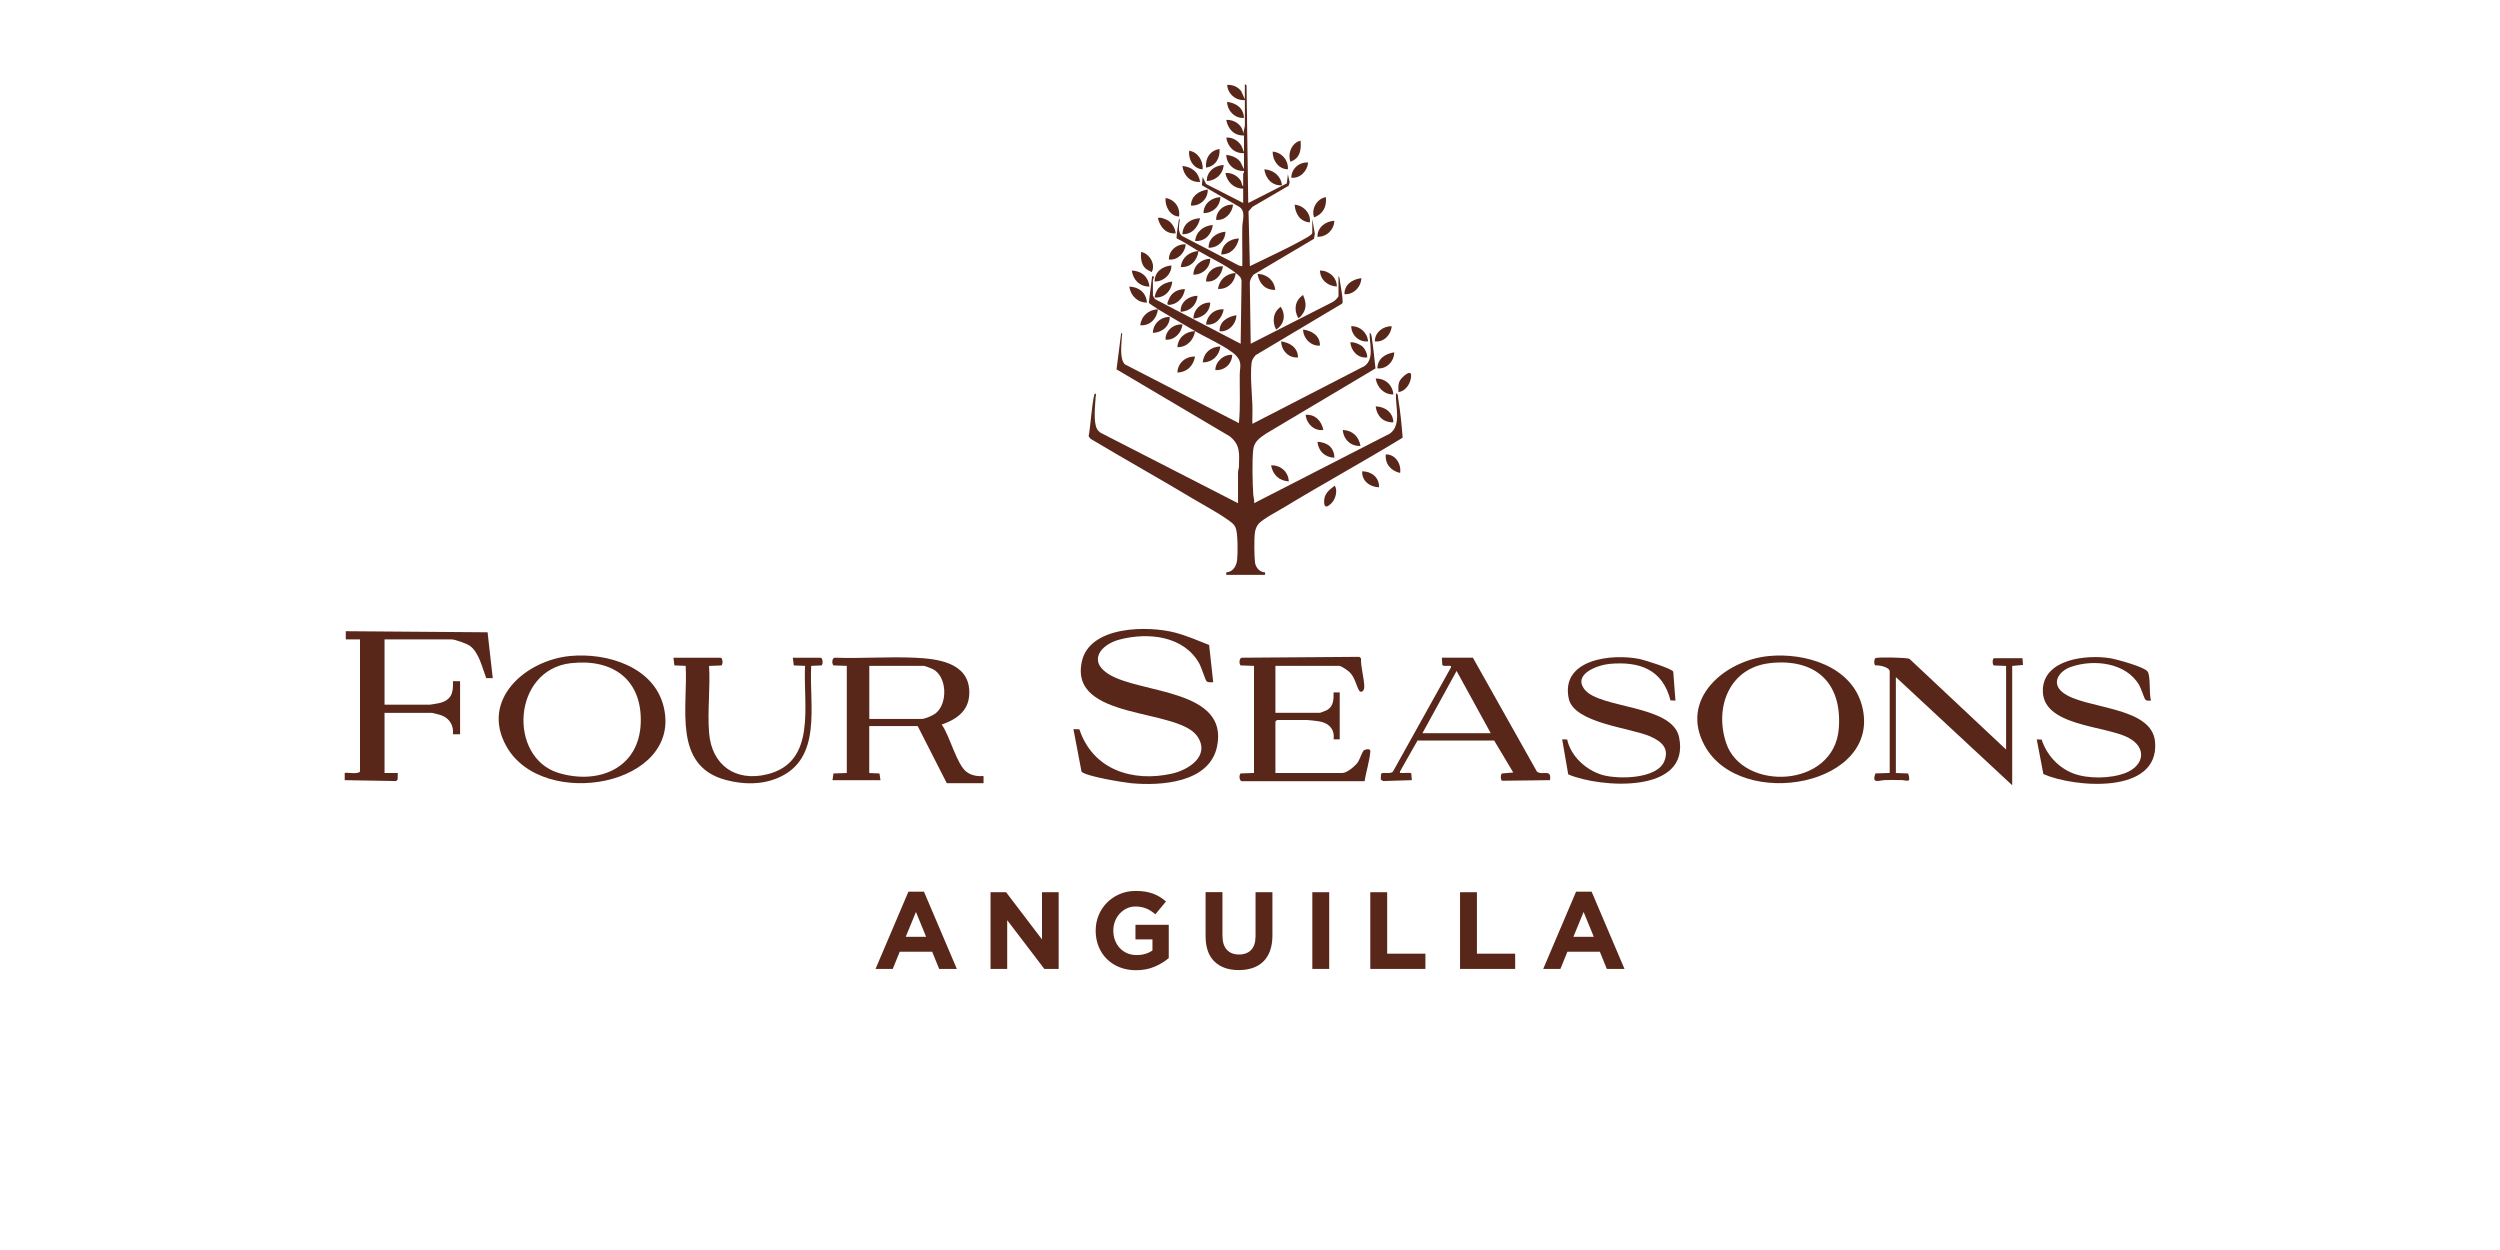 <?xml version="1.0" encoding="UTF-8"?>
<svg id="Livello_1" data-name="Livello 1" xmlns="http://www.w3.org/2000/svg" viewBox="0 0 600 300">
  <defs>
    <style>
      .cls-1 {
        fill: #59271a;
      }
    </style>
  </defs>
  <g>
    <path class="cls-1" d="M291.17,163.73c-.51-.02-1.2.16-1.6-.24-.29-.29-1.22-3.29-1.7-4.17-3.7-6.73-12.25-7.61-19.09-5.85-4.68,1.2-7.79,5.25-2.57,8.41,7.65,4.62,28.8,3.52,25.87,17.33-1.84,8.67-13.46,9.44-20.62,8.76-1.79-.17-11.1-1.68-11.9-2.8l-1.94-10.18,1.43.04c3.22,9.68,12.7,12.74,22.14,10.66,3.96-.87,9.26-4.16,6.27-8.83-4.53-7.07-30.93-3.8-27.82-18.09,1.87-8.59,15.85-8.68,22.47-6.92,2.73.73,5.46,1.9,8.08,2.94l.98,8.94Z"/>
    <path class="cls-1" d="M203.24,159.81l-3.2-.11c-.43-.3-.42-1.9.38-1.85,6.31.22,12.82-.29,19.11,0,5.38.24,12.83,1.1,13.1,7.96.18,4.54-2.73,6.71-6.62,8.09,1.94,2.62,3.56,9.58,6,11.38,1.16.86,2.62,1.07,4.04.98v1.71h-8.82l-6.98-13.71h-11.63v11.26l2.46.11.23,1.61h-11.51l.23-1.61,3.2-.11v-25.7ZM208.63,172.54h12.61c.77,0,2.65-.82,3.31-1.34,2.95-2.31,2.78-8.84-.66-10.61-.33-.17-1.94-.78-2.16-.78h-13.1v12.73Z"/>
    <path class="cls-1" d="M82.99,153.45v-1.96s34.03.26,34.03.26l1.24,11h-1.57c-.93-2.4-1.73-6.25-3.99-7.79-.77-.53-3.5-1.51-4.37-1.51h-16.04v15.67h10.9c.22,0,1.74-.28,2.1-.35,2.98-.65,3.57-2.38,3.41-5.28h1.72v12.73h-1.72c.24-2.03-.79-3.8-2.7-4.52-.3-.11-2.14-.62-2.32-.62h-11.39v14.44h3.18s-.04,1.56-.04,1.56l-.37.37-12.33-.21v-1.72c.24-.24,3.22.42,3.67-.37v-31.7h-3.43Z"/>
    <path class="cls-1" d="M424.59,157.44c8.7-.81,19.75,2.46,22.27,11.87,5.14,19.2-29.12,25.57-37.77,9.6-6.1-11.26,4.96-20.49,15.51-21.47ZM424.84,159.15c-9.78,1.05-13.45,10.6-10.55,19.21,3.93,11.65,25.89,10.86,27.02-3.49.86-11-5.55-16.9-16.47-15.73Z"/>
    <path class="cls-1" d="M136.82,157.44c8.82-.85,20.13,2.55,22.46,12.17,4.6,18.94-28.95,25.08-37.72,9.55-6.35-11.24,4.57-20.69,15.26-21.72ZM137.06,159.15c-14.19,1.6-15.14,22.7-2.99,26.36,9.62,2.9,19.38-1.15,19.71-12.09.31-10.41-6.81-15.38-16.72-14.26Z"/>
    <path class="cls-1" d="M300.96,159.81l-3.2-.11c-.43-.3-.42-1.9.38-1.85l28.13-.21.37.37c-.07,2.19.77,4.72.79,6.82.01,1.11-.89,1.61-1.31.79-.73-1.42-.92-2.91-2.14-4.22-.41-.44-2.07-1.59-2.57-1.59h-15.31v11.26h10.65c.19,0,1.5-.53,1.77-.68,1.53-.88,1.58-2.62,1.54-4.21h1.47v11.26h-1.47c.33-2.5-1.24-4-3.61-4.34-.64-.09-2.37-.31-2.88-.31h-7.1l-.37.37v12.36h16.04c1.13,0,3.11-1.67,3.76-2.61.41-.61,1.03-2.46,1.38-2.78s1.64-.56,1.6.12c-.15,2.35-1.03,4.9-1.37,7.24h-29.36c-.8.04-.82-1.56-.39-1.87l3.2-.11v-25.7Z"/>
    <path class="cls-1" d="M481.46,179.89v-20.07l-2.95-.11c-.36-.25-.36-1.49,0-1.74h6.89s.12,1.62.12,1.62l-2.59.23v28.64l-27.92-25.95v23.01l2.95.11c.76,2.42-.23,1.63-1.6,1.59s-2.64-.04-3.94,0c-1.51.04-3.25,1.05-2.33-1.6l3.44-.11v-24.36c0-1.06-2.6-1.55-3.44-1.45-.37-.26-.35-1.4,0-1.74.41-.29,7.51-.18,8.19.17l23.18,21.76Z"/>
    <path class="cls-1" d="M516.24,168.14c-.44-.01-1.02.15-1.35-.24s-1-2.62-1.46-3.43c-3.12-5.45-10.93-6.34-16.42-4.41-2.83,1-4.83,3.84-1.95,6.13,5.13,4.07,21.43,3.17,22.16,11.88,1.07,12.71-19.4,10.96-26.81,7.71l-1.59-8.32,1.18.04c1.15,3.61,3.93,6.67,7.47,8.08s9.18,1.32,12.72-.1c4.43-1.78,5.1-6.04.68-8.4-5.71-3.05-21.08-2.73-20.58-11.73.4-7.21,10.49-8.24,15.97-7.41,1.58.24,8.52,2.12,9.2,3.28.73,1.25.27,5.32.78,6.93Z"/>
    <path class="cls-1" d="M402.11,168.14l-1.19-.04c-1.91-7.46-7.42-9.41-14.6-8.77-2.88.26-8.99,2.47-5.97,6.2,3.72,4.58,21.03,3.62,22.63,11.4,2.82,13.72-18.98,12.19-26.61,8.92l-1.45-8.41,1.2.03c.85,4.03,4.62,7.44,8.49,8.53s13.06.95,14.81-3.28c1.3-3.13-.69-4.8-3.35-5.97-4.8-2.12-18.32-3.18-19.57-9.08-2.02-9.55,10.49-10.88,17.09-9.49,1.12.24,7.76,2.3,7.99,3.03l.53,6.94Z"/>
    <path class="cls-1" d="M353.5,157.86l15.33,27.27c1.15,1.15,3.67-.81,3.16,2.11l-11.52.14c-.36-.27-.37-1.49,0-1.75l2.71-.23-4.58-7.67h-18.4s-4.2,7.42-4.2,7.42c-.06.5.02.32.36.36.6.08,1.94-.18,2.35.11l.12,1.62-6.88.21-.57-.38.07-1.33c.42-.61,2.5.26,2.95-.73l13.84-24.85c.24-.79-1.68.01-2.09-.59l-.11-1.73h7.47ZM357.78,175.97l-8.2-14.94-8.2,14.94h16.41Z"/>
    <path class="cls-1" d="M173,157.86c.47.15.55,1.56.14,1.85l-2.96.11c.31,5.21-.41,10.89,0,16.04.61,7.78,6.33,11.83,13.93,9.98,12.05-2.93,8.58-16.81,9.11-26.03l-2.71-.11-.23-1.85h6.74c.5.28.54,1.57.14,1.85l-2.47.11c-.53,9.33,2.81,22.31-7.99,26.89-3.96,1.68-8.3,1.6-12.44.51-12.87-3.39-9.14-17.38-9.69-27.4l-2.71-.11-.23-1.85h11.39Z"/>
    <g>
      <path class="cls-1" d="M287.63,60.27c-1.73-1.03-3.41-2.19-5.24-3.07-.1-.16.34-3.36.44-3.86.04-.22.04-.8.34-.77-.14,1.31-.63,3.07.5,4.05l13.73,7.13.75.16c.05-3.14-.06-6.28,0-9.42.03-1.63.97-3.95-.9-4.96l-8.8-5.07.19-2.01.82,1.71,8.9,4.56v-3.44c-2.28-.03-3.83-1.58-4.26-3.74,1.37-.22,3.09.72,3.73,1.94.21.4.18,1.05.53,1.19v-2.94c0-.1.32-.42.2-.71-2.25.16-4.21-1.58-4.25-3.85,1.24.13,2.71.67,3.41,1.75l.84,1.69v-3.85c-2.34.09-3.92-1.5-4.26-3.74,1.54-.13,3.02.81,3.73,2.14l.53,1.4v-4.05c-2.37.1-3.85-1.53-4.26-3.74,1.97-.11,4.01,1.28,4.06,3.34l.41-1.91v-6.18c-2.19.16-4.08-1.45-4.26-3.64,1.3-.1,2.67.46,3.41,1.55l.84,1.89v-3.64l.41.3.41,28.24,9.26-4.71.26-2.18.42,1.92-.22.81-8.7,5.07-.95,1.09.32,13.16c4.23-2.1,8.64-4.06,12.76-6.37.48-.27,2.22-1.14,2.22-1.62v-3.34l.61,3.55-.2,1.21-14.49,8.59c-.5.6-.93,1.3-.91,2.12l.21,14.48,19.79-10.08c.33-.14,1.28-1.1,1.28-1.36v-4.76c.3.12.32,1.02.37,1.35.2,1.26.62,3.48.63,4.65,0,.23,0,.42-.18.59l-20.68,12.33c-.57.65-.93,1.14-1.02,2.02-.31,3.29.11,6.84.22,10.12.05,1.45-.06,2.91,0,4.36l26.92-13.88c2.44-1.77,1.1-5.43,1.23-7.98.5.25.49,1.22.58,1.75.36,2.25.53,4.55.81,6.81l-26.28,15.65c-1.48,1.01-2.84,1.88-3.06,3.83-.3,2.7-.18,7.93,0,10.74.04.71.33,1.39.21,2.12l32.6-16.71c2.83-2.02,1.27-6.62,1.43-9.6.56-.18.51.98.57,1.35.51,3.01.81,6.21,1.05,9.24-9.3,5.69-18.9,10.92-28.22,16.58-1.55.94-5.23,2.86-6.3,4.03-.52.57-.81,1.34-.93,2.1-.22,1.37-.17,5.92.02,7.27.17,1.23,1.15,2.3,2.41,2.35v.6s-9.32,0-9.32,0v-.6c1.61-.1,2.43-1.49,2.61-2.96.19-1.54.19-6.38-.34-7.71-.36-.93-1.23-1.49-2.01-2.04-2.28-1.63-5.25-3.18-7.7-4.65-8.33-5-16.83-9.74-25.17-14.73l-.42-.61c.31-.88,1.01-10.21,1.53-10.21.42,0,.17.6.16.76-.1,2.04-.63,6.1.37,7.81.19.33.51.59.8.82l33,16.92c.03-2.46-.04-4.93,0-7.4,0-.48.21-.92.22-1.4.06-3.11.39-5.21-2.25-7.28l-27.13-16.05,1.12-8.76c.43.27.18.46.17.76-.06,1.83-.66,5.53.75,6.82l27.33,14.08c.38-3.86.16-7.77.2-11.65.02-1.8.65-2.95-.89-4.56-1.88-1.95-7.31-4.36-9.83-5.86-.32,2.15-1.99,3.9-4.25,3.85.17-2.34,1.97-3.77,4.25-3.85-2.95-1.76-5.98-3.49-8.91-5.26-.26,2.25-1.88,4.03-4.25,3.85.28-2.29,1.99-3.71,4.25-3.85-.31-.19-2.16-1.41-2.19-1.54l.78-6.36c.85-.13.2.7.2.91v3.64c0,.12.37.78.49.92l20.57,10.72.21-15.09c-.03-.89-.8-1.42-1.42-1.92-.14,2.22-1.95,4.03-4.25,3.84.41-2.32,1.94-3.6,4.25-3.84-2.39-1.91-6.2-3.65-8.91-5.26-.26,2.25-1.88,4.03-4.25,3.85.27-2.31,2.02-3.64,4.25-3.85Z"/>
      <path class="cls-1" d="M330.97,116.95c-2.19-.05-4.16-1.51-4.05-3.84,2.28.02,4.11,1.47,4.05,3.84Z"/>
      <path class="cls-1" d="M336.03,113.51c-2.17-.48-3.67-2.16-3.44-4.45,2.33-.04,3.76,2.26,3.44,4.45Z"/>
      <path class="cls-1" d="M334.41,101.36c-2.43.08-3.98-1.51-4.25-3.84,2.28.1,4.16,1.43,4.25,3.84Z"/>
      <path class="cls-1" d="M320.34,116.55c.77,1.2.18,3.29-.81,4.25-.75.72-1.63,1.31-1.73-.09-.15-2.1,1.04-3.02,2.54-4.15Z"/>
      <path class="cls-1" d="M326.52,107.03c-2.34.12-4.09-1.57-4.25-3.84,2.33.1,3.87,1.58,4.25,3.84Z"/>
      <path class="cls-1" d="M309.1,40.63c-2.22,0-3.73-2.15-3.64-4.25,2.2.23,3.75,2.03,3.64,4.25Z"/>
      <path class="cls-1" d="M318.21,47.31c.24,2.27-.65,4.06-2.83,4.86-.74-2.07.71-4.5,2.83-4.86Z"/>
      <path class="cls-1" d="M306.06,69.58c-2.45.04-3.87-1.56-4.25-3.84,2.28.04,4.02,1.57,4.25,3.84Z"/>
      <path class="cls-1" d="M306.26,79.1c-.97-1.92-.76-4.18,1.11-5.46,1.29,1.93.86,4.24-1.11,5.46Z"/>
      <path class="cls-1" d="M290.46,62.09c.02,2.19-1.89,3.86-4.05,3.84.03-2.25,1.89-3.76,4.05-3.84Z"/>
      <path class="cls-1" d="M275.88,68.77c-2.33.06-3.96-1.63-4.25-3.84,2.35.08,3.98,1.5,4.25,3.84Z"/>
      <path class="cls-1" d="M320.24,52.98c-.04,2.18-1.88,3.92-4.05,3.85-.03-2.26,1.91-3.72,4.05-3.85Z"/>
      <path class="cls-1" d="M309.3,115.54c-2.38-.19-3.76-1.54-4.25-3.84,2.24-.17,4.21,1.57,4.25,3.84Z"/>
      <path class="cls-1" d="M275.27,72.62c-2.26.05-3.93-1.69-4.25-3.84,2.33.08,4.06,1.46,4.25,3.84Z"/>
      <path class="cls-1" d="M311.53,76.26c-1.06-2.02-.72-4.16,1.21-5.47.56,1.4.88,2.53.24,3.99-.13.29-1.09,1.75-1.45,1.48Z"/>
      <path class="cls-1" d="M285.81,49.33c.11-2.35,1.89-3.51,4.05-3.85.09,2.24-1.82,4.03-4.05,3.85Z"/>
      <path class="cls-1" d="M334.41,94.68c-2.3,0-3.88-1.67-4.25-3.84,2.33-.02,4.06,1.53,4.25,3.84Z"/>
      <path class="cls-1" d="M280.74,76.06c0,2.28-1.86,3.74-4.05,3.84.06-2.24,1.85-3.85,4.05-3.84Z"/>
      <path class="cls-1" d="M286.82,85.58c-.46,2.26-1.89,3.73-4.25,3.84.09-2.32,1.97-3.91,4.25-3.84Z"/>
      <path class="cls-1" d="M291.07,53.99c-.26,2.25-1.88,4.03-4.25,3.84.28-2.3,2.02-3.63,4.25-3.84Z"/>
      <path class="cls-1" d="M294.11,55.61c-.04,2.18-1.88,3.92-4.05,3.85-.05-2.27,1.94-3.68,4.05-3.85Z"/>
      <path class="cls-1" d="M288.03,52.37c-.47,2.13-1.91,3.91-4.25,3.84.09-2.41,1.97-3.75,4.25-3.84Z"/>
      <path class="cls-1" d="M314.36,53.38c-2.34-.18-3.5-2.08-3.64-4.25,2.09.14,3.96,2.06,3.64,4.25Z"/>
      <path class="cls-1" d="M281.14,63.71c.04,2.14-1.92,3.93-4.05,3.84.03-2.32,1.89-3.66,4.05-3.84Z"/>
      <path class="cls-1" d="M326.72,66.75c-.04,2.11-1.9,4.05-4.05,3.85-.03-2.36,1.91-3.56,4.05-3.85Z"/>
      <path class="cls-1" d="M330.57,88.41c.06-2.37,1.9-3.52,4.05-3.85-.02,2.15-1.8,4.07-4.05,3.85Z"/>
      <path class="cls-1" d="M311.53,85.78c-2.25.23-4.03-1.7-4.05-3.85,2.15.33,3.98,1.47,4.05,3.85Z"/>
      <path class="cls-1" d="M316.79,82.94c-2.15.2-4.02-1.74-4.05-3.85,2.14.29,4.08,1.48,4.05,3.85Z"/>
      <path class="cls-1" d="M293.7,74.24c-.42,2.11-1.92,3.93-4.25,3.64.24-2.2,2.02-3.79,4.25-3.64Z"/>
      <path class="cls-1" d="M292.89,83.15c-.29,2.28-1.93,3.8-4.25,3.84.27-2.34,1.9-3.77,4.25-3.84Z"/>
      <path class="cls-1" d="M295.73,85.17c-.06,2.19-1.86,3.82-4.05,3.64,0-2.04,2.06-3.82,4.05-3.64Z"/>
      <path class="cls-1" d="M292.69,79.5c-.04-2.37,1.94-3.51,4.05-3.85-.06,2.11-1.86,4.08-4.05,3.85Z"/>
      <path class="cls-1" d="M307.68,44.47c-2.36.18-3.95-1.65-4.25-3.84,2.21.15,4,1.58,4.25,3.84Z"/>
      <path class="cls-1" d="M317.6,103.19c-2.22.31-4.04-1.5-4.25-3.64,2.33-.15,3.82,1.49,4.25,3.64Z"/>
      <path class="cls-1" d="M287.42,71c-.27,2.28-1.78,3.66-4.05,3.84-.21-2.24,1.93-3.88,4.05-3.84Z"/>
      <path class="cls-1" d="M319.15,107.1c.67.62,1.17,1.83,1.08,2.76-2.31-.12-3.79-1.58-4.05-3.84.96.02,2.26.42,2.97,1.08Z"/>
      <path class="cls-1" d="M284.39,69.38c-.27,1.82-1.53,3.47-3.44,3.76-1.2.19-.73-.55-.45-1.27.68-1.7,2.08-2.44,3.88-2.49Z"/>
      <path class="cls-1" d="M320.84,68.77c-2.18-.12-3.98-1.59-4.05-3.84,2.16-.02,4.07,1.66,4.05,3.84Z"/>
      <path class="cls-1" d="M292.89,47.31c-.06,2.24-1.85,3.85-4.05,3.84.04-2.3,1.87-3.71,4.05-3.84Z"/>
      <path class="cls-1" d="M282.97,51.97c-2.18-.09-3.41-2.45-3.24-4.45,2.18.34,3.58,2.27,3.24,4.45Z"/>
      <path class="cls-1" d="M282.16,56.01c-2.35.16-3.67-1.47-4.25-3.54.06-.64,2.13.23,2.53.51.91.63,1.66,1.92,1.72,3.04Z"/>
      <path class="cls-1" d="M288.03,43.66c-2.37.18-3.99-1.59-4.25-3.84,2.31.27,3.88,1.49,4.25,3.84Z"/>
      <path class="cls-1" d="M283.78,77.88c-.17,2.02-1.96,3.84-4.05,3.64-.09-2.14,1.96-3.86,4.05-3.64Z"/>
      <path class="cls-1" d="M290.46,72.62c-.09,2.3-1.85,3.68-4.05,3.84.04-2.18,1.88-3.92,4.05-3.84Z"/>
      <path class="cls-1" d="M281.35,67.56c-.21,2.26-1.9,4.02-4.25,3.84.38-2.41,1.93-3.5,4.25-3.84Z"/>
      <path class="cls-1" d="M292.69,35.77c.19,2.14-1,4.18-3.24,4.45-.25-2.17.99-4.16,3.24-4.45Z"/>
      <path class="cls-1" d="M274.94,64.45c-1.1-1.02-1.18-2.58-1.08-3.98,1.99.31,3.61,3.02,2.53,4.85-.43-.33-1.06-.51-1.45-.88Z"/>
      <path class="cls-1" d="M284.59,58.65c-.2,2.03-1.92,3.87-4.05,3.64-.07-2.16,1.94-3.81,4.05-3.64Z"/>
      <path class="cls-1" d="M297.35,57.23c-.49,2.18-1.87,3.84-4.25,3.84.12-2.36,1.97-3.77,4.25-3.84Z"/>
      <path class="cls-1" d="M295.93,49.13c-.2,2.03-1.92,3.87-4.05,3.64-.07-2.16,1.94-3.81,4.05-3.64Z"/>
      <path class="cls-1" d="M298.56,28.28c-2.15.26-4.07-1.79-4.05-3.85,2.2.34,3.92,1.45,4.05,3.85Z"/>
      <path class="cls-1" d="M312.13,33.75c.22,2.21-.11,4.25-2.43,5.06-.72-2.03.32-4.54,2.43-5.06Z"/>
      <path class="cls-1" d="M293.5,63.91c-.23,2.06-1.85,3.93-4.05,3.64.05-2.21,1.87-3.74,4.05-3.64Z"/>
      <path class="cls-1" d="M327.05,83.22c.61.57,1.13,1.71,1.08,2.56-2.2.27-3.9-1.56-4.05-3.64.93-.07,2.3.46,2.97,1.08Z"/>
      <path class="cls-1" d="M313.96,39.01c-.2,2.03-1.92,3.88-4.05,3.64.03-2.16,1.9-3.82,4.05-3.64Z"/>
      <path class="cls-1" d="M335.63,94.08c0-1.05-.15-1.82.36-2.77.4-.73,2.68-2.87,2.68-1.18s-1.21,3.78-3.05,3.96Z"/>
      <path class="cls-1" d="M334.01,78.29c-.15,2.04-1.89,3.93-4.05,3.64,0-2.19,1.97-3.66,4.05-3.64Z"/>
      <path class="cls-1" d="M293.7,39.62c-.23,2.2-1.85,3.7-4.05,3.84-.13-2.23,1.95-3.84,4.05-3.84Z"/>
      <path class="cls-1" d="M328.34,81.93c-2.16.26-4-1.49-4.05-3.64,2.11-.07,3.88,1.55,4.05,3.64Z"/>
      <path class="cls-1" d="M288.64,40.63c-2.22-.07-3.5-2.43-3.24-4.45,2.08.28,3.4,2.45,3.24,4.45Z"/>
    </g>
  </g>
  <g>
    <path class="cls-1" d="M225.4,232.54l-1.68-4.13h-7.78l-1.68,4.13h-4.13l7.89-18.54h3.73l7.89,18.54h-4.23ZM219.83,218.86l-2.45,5.97h4.89l-2.45-5.97Z"/>
    <path class="cls-1" d="M250.64,232.54l-8.91-11.7v11.7h-4v-18.41h3.73l8.62,11.33v-11.33h4v18.41h-3.44Z"/>
    <path class="cls-1" d="M277.11,232c-1.31.57-2.8.85-4.48.85-1.44,0-2.75-.24-3.93-.71s-2.2-1.13-3.05-1.97c-.85-.84-1.51-1.84-1.98-3-.47-1.16-.71-2.42-.71-3.79v-.05c0-1.31.24-2.55.72-3.69.48-1.15,1.15-2.16,2.01-3.02.86-.87,1.88-1.55,3.05-2.05s2.46-.75,3.87-.75c.82,0,1.57.06,2.25.17.68.11,1.3.28,1.88.49.58.21,1.12.47,1.63.79.51.32,1,.67,1.47,1.08l-2.55,3.08c-.35-.3-.7-.56-1.05-.79-.35-.23-.71-.42-1.09-.58-.38-.16-.79-.28-1.22-.37-.44-.09-.92-.13-1.45-.13-.74,0-1.42.15-2.06.46-.64.31-1.2.72-1.68,1.24-.48.52-.86,1.12-1.13,1.82-.27.69-.41,1.44-.41,2.23v.05c0,.84.13,1.62.41,2.33.27.71.66,1.33,1.16,1.86.5.53,1.09.94,1.76,1.23.67.29,1.42.43,2.25.43,1.51,0,2.78-.37,3.81-1.11v-2.65h-4.08v-3.5h7.99v7.99c-.95.81-2.07,1.5-3.38,2.06Z"/>
    <path class="cls-1" d="M304.82,228.17c-.38,1.04-.92,1.9-1.62,2.59-.7.69-1.55,1.21-2.55,1.55-1,.34-2.11.51-3.34.51-2.47,0-4.42-.68-5.84-2.05s-2.13-3.41-2.13-6.13v-10.52h4.05v10.41c0,1.51.35,2.64,1.05,3.41.7.76,1.67,1.14,2.92,1.14s2.22-.37,2.92-1.1c.7-.74,1.05-1.84,1.05-3.31v-10.54h4.05v10.39c0,1.4-.19,2.62-.57,3.65Z"/>
    <path class="cls-1" d="M314.96,232.54v-18.41h4.05v18.41h-4.05Z"/>
    <path class="cls-1" d="M328.87,232.54v-18.41h4.05v14.75h9.18v3.66h-13.23Z"/>
    <path class="cls-1" d="M350.41,232.54v-18.41h4.05v14.75h9.18v3.66h-13.23Z"/>
    <path class="cls-1" d="M385.64,232.54l-1.68-4.13h-7.78l-1.68,4.13h-4.13l7.89-18.54h3.73l7.89,18.54h-4.23ZM380.07,218.86l-2.45,5.97h4.89l-2.45-5.97Z"/>
  </g>
</svg>